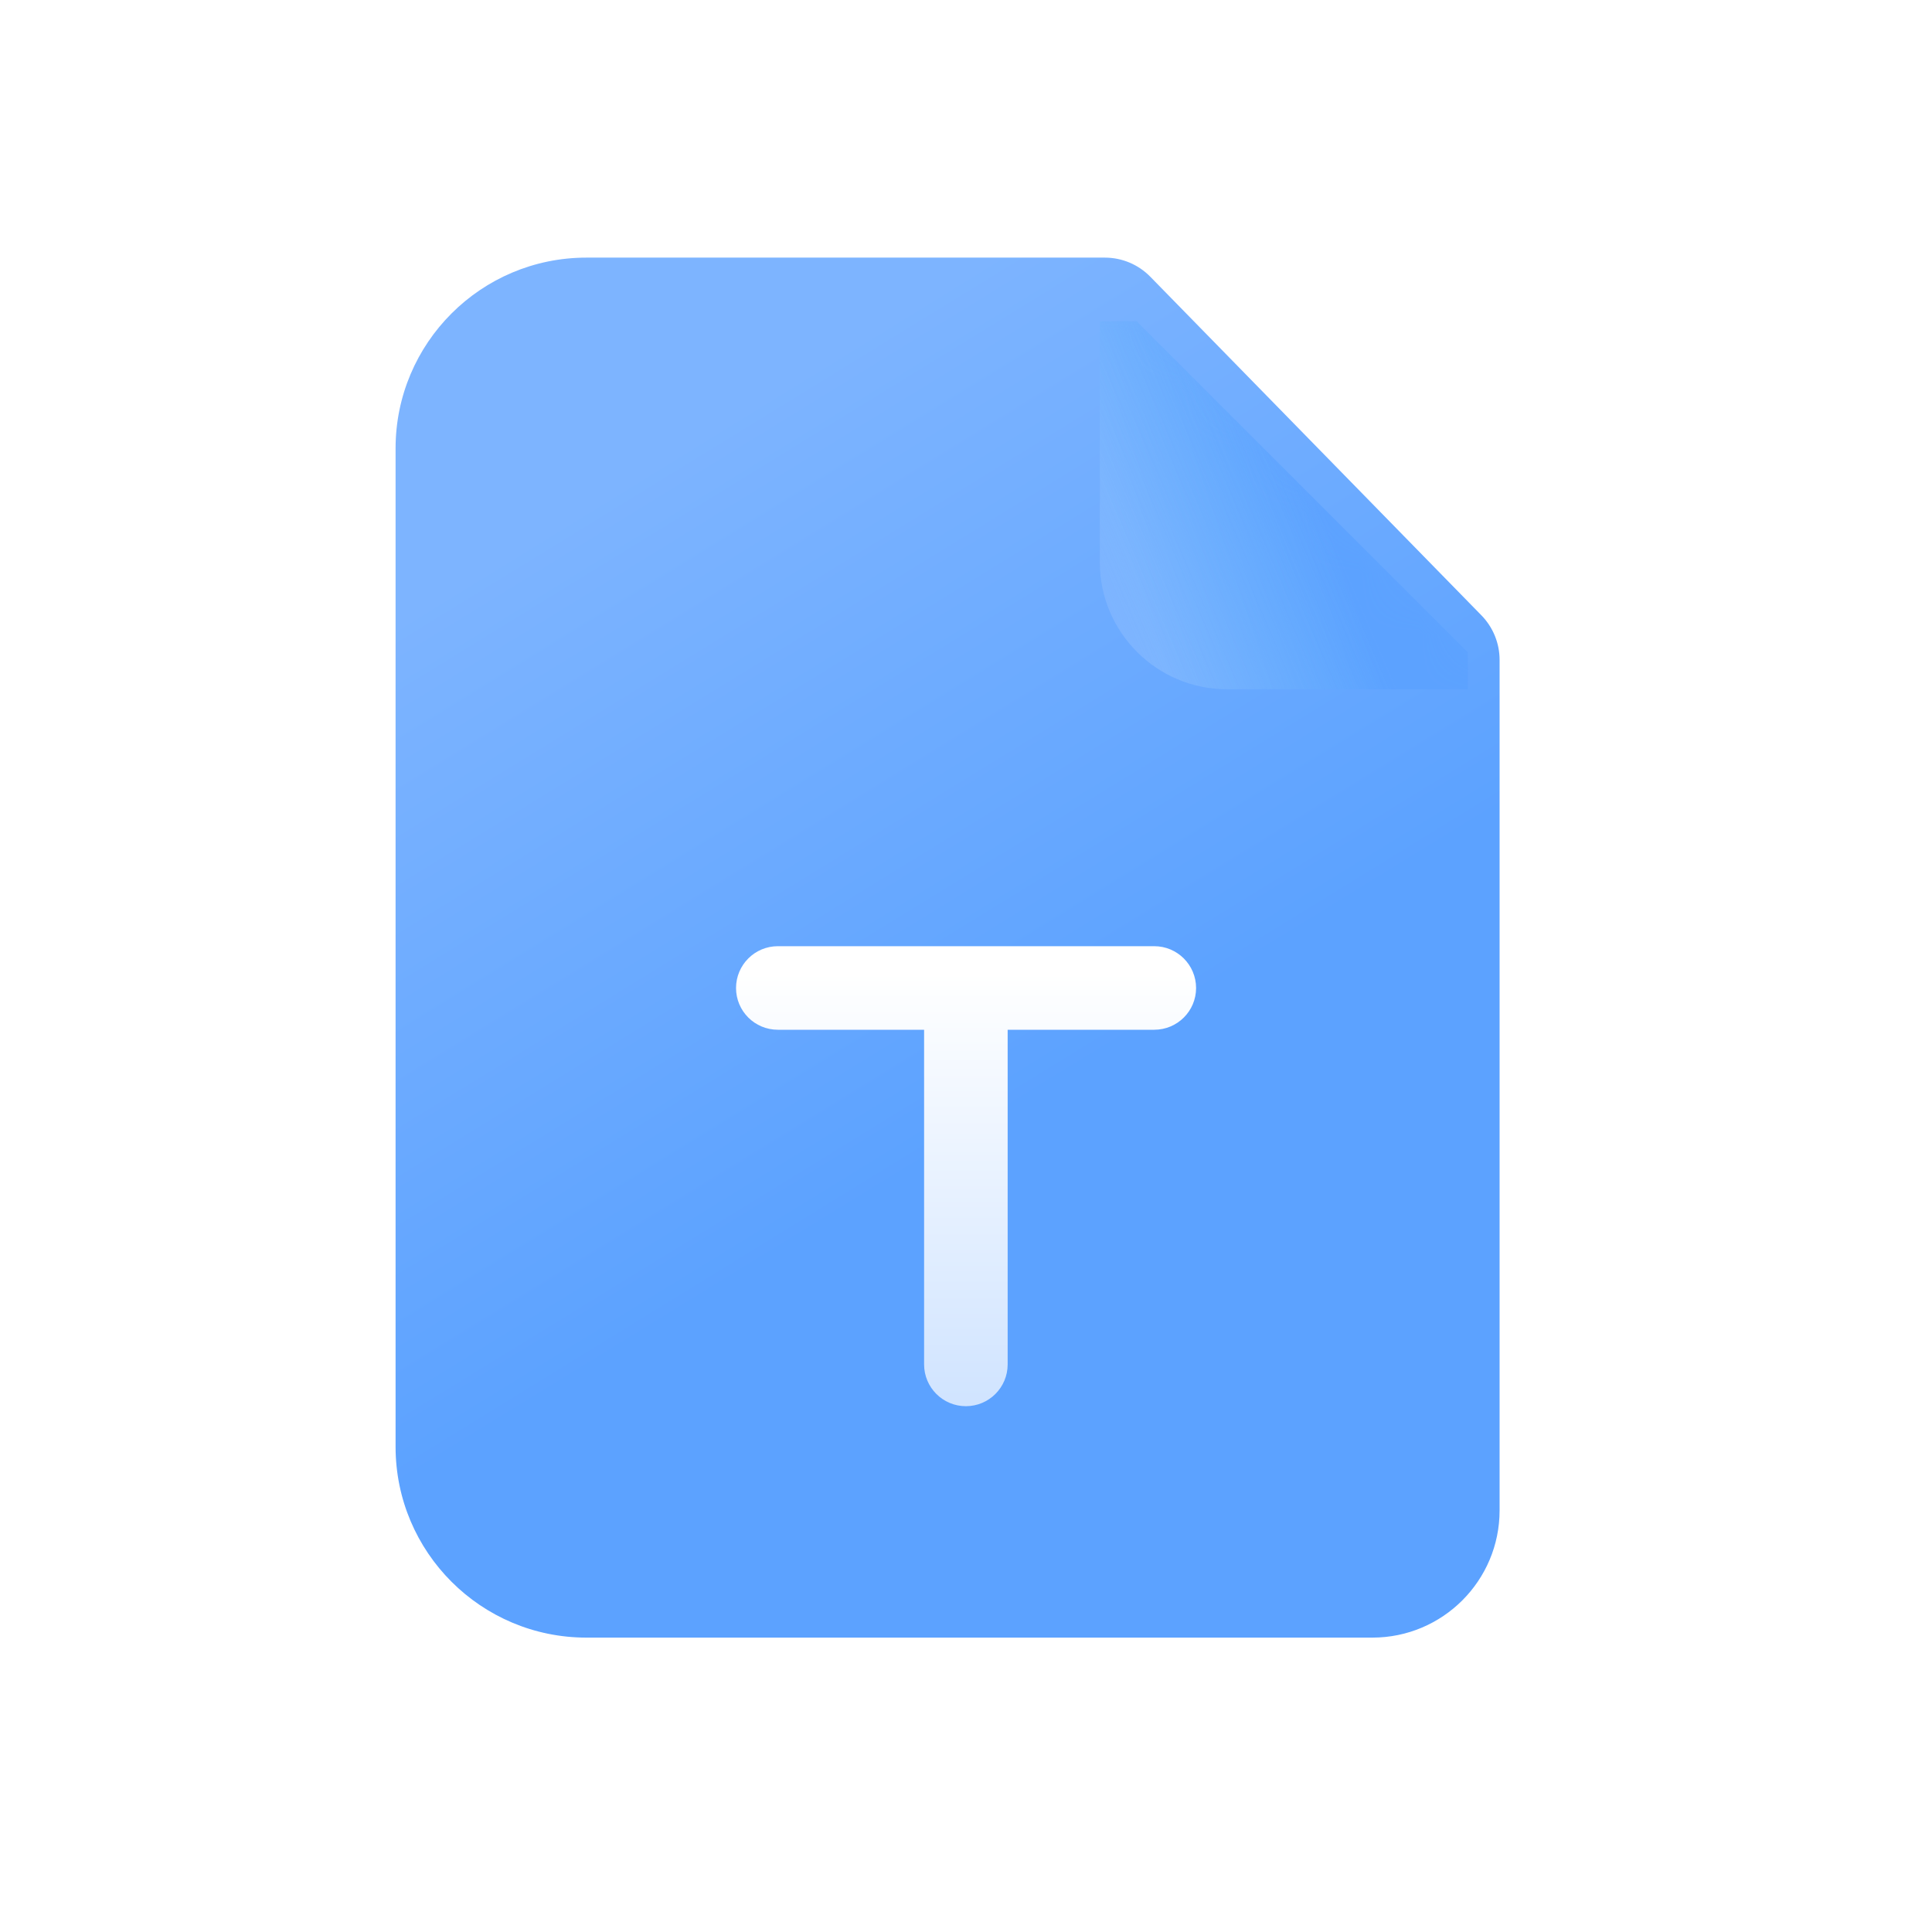 <svg width="32" height="32" viewBox="0 0 32 32" fill="none" xmlns="http://www.w3.org/2000/svg">
<g filter="url(#filter0_i_26717_58345)">
<path d="M6.857 7.732C6.857 5.987 8.273 4.572 10.018 4.572H18.605C18.888 4.572 19.16 4.686 19.358 4.889L24.843 10.498C25.035 10.695 25.143 10.96 25.143 11.235V25.322C25.143 26.485 24.2 27.429 23.036 27.429H10.018C8.273 27.429 6.857 26.014 6.857 24.268V7.732Z" fill="url(#paint0_linear_26717_58345)"/>
</g>
<mask id="mask0_26717_58345" style="mask-type:alpha" maskUnits="userSpaceOnUse" x="6" y="4" width="20" height="24">
<path d="M6.857 6.679C6.857 5.515 7.801 4.572 8.965 4.572H18.605C18.888 4.572 19.16 4.686 19.358 4.889L24.843 10.498C25.035 10.695 25.143 10.96 25.143 11.235V25.322C25.143 26.485 24.2 27.429 23.036 27.429H8.965C7.801 27.429 6.857 26.485 6.857 25.322V6.679Z" fill="#D9D9D9"/>
</mask>
<g mask="url(#mask0_26717_58345)">
<g filter="url(#filter1_di_26717_58345)">
<path d="M19.048 4.572H19.657L25.143 10.057V10.667H21.155C19.991 10.667 19.048 9.723 19.048 8.56V4.572Z" fill="url(#paint1_linear_26717_58345)"/>
<path d="M19.048 4.572H19.657L25.143 10.057V10.667H21.155C19.991 10.667 19.048 9.723 19.048 8.56V4.572Z" fill="url(#paint2_linear_26717_58345)" fill-opacity="0.4"/>
</g>
</g>
<g filter="url(#filter2_d_26717_58345)">
<path d="M19.118 15.239C19.5 15.239 19.81 15.549 19.811 15.931C19.811 16.314 19.5 16.623 19.118 16.623H16.69V22.166C16.69 22.548 16.38 22.858 15.998 22.858C15.616 22.858 15.306 22.548 15.306 22.166V16.623H12.884C12.501 16.623 12.191 16.314 12.191 15.931C12.192 15.549 12.501 15.239 12.884 15.239H19.118Z" fill="url(#paint3_linear_26717_58345)"/>
</g>
<defs>
<filter id="filter0_i_26717_58345" x="6.553" y="4.267" width="18.591" height="23.162" filterUnits="userSpaceOnUse" color-interpolation-filters="sRGB">
<feFlood flood-opacity="0" result="BackgroundImageFix"/>
<feBlend mode="normal" in="SourceGraphic" in2="BackgroundImageFix" result="shape"/>
<feColorMatrix in="SourceAlpha" type="matrix" values="0 0 0 0 0 0 0 0 0 0 0 0 0 0 0 0 0 0 127 0" result="hardAlpha"/>
<feOffset dx="-0.305" dy="-0.305"/>
<feGaussianBlur stdDeviation="0.305"/>
<feComposite in2="hardAlpha" operator="arithmetic" k2="-1" k3="1"/>
<feColorMatrix type="matrix" values="0 0 0 0 0 0 0 0 0 0 0 0 0 0 0 0 0 0 0.12 0"/>
<feBlend mode="normal" in2="shape" result="effect1_innerShadow_26717_58345"/>
</filter>
<filter id="filter1_di_26717_58345" x="17.467" y="4.267" width="8.203" height="8.507" filterUnits="userSpaceOnUse" color-interpolation-filters="sRGB">
<feFlood flood-opacity="0" result="BackgroundImageFix"/>
<feColorMatrix in="SourceAlpha" type="matrix" values="0 0 0 0 0 0 0 0 0 0 0 0 0 0 0 0 0 0 127 0" result="hardAlpha"/>
<feOffset dx="-0.527" dy="1.054"/>
<feGaussianBlur stdDeviation="0.527"/>
<feComposite in2="hardAlpha" operator="out"/>
<feColorMatrix type="matrix" values="0 0 0 0 0 0 0 0 0 0 0 0 0 0 0 0 0 0 0.16 0"/>
<feBlend mode="normal" in2="BackgroundImageFix" result="effect1_dropShadow_26717_58345"/>
<feBlend mode="normal" in="SourceGraphic" in2="effect1_dropShadow_26717_58345" result="shape"/>
<feColorMatrix in="SourceAlpha" type="matrix" values="0 0 0 0 0 0 0 0 0 0 0 0 0 0 0 0 0 0 127 0" result="hardAlpha"/>
<feOffset dx="-0.305" dy="-0.305"/>
<feGaussianBlur stdDeviation="0.305"/>
<feComposite in2="hardAlpha" operator="arithmetic" k2="-1" k3="1"/>
<feColorMatrix type="matrix" values="0 0 0 0 0 0 0 0 0 0 0 0 0 0 0 0 0 0 0.12 0"/>
<feBlend mode="normal" in2="shape" result="effect2_innerShadow_26717_58345"/>
</filter>
<filter id="filter2_d_26717_58345" x="11.326" y="14.806" width="9.351" height="9.351" filterUnits="userSpaceOnUse" color-interpolation-filters="sRGB">
<feFlood flood-opacity="0" result="BackgroundImageFix"/>
<feColorMatrix in="SourceAlpha" type="matrix" values="0 0 0 0 0 0 0 0 0 0 0 0 0 0 0 0 0 0 127 0" result="hardAlpha"/>
<feOffset dy="0.433"/>
<feGaussianBlur stdDeviation="0.433"/>
<feComposite in2="hardAlpha" operator="out"/>
<feColorMatrix type="matrix" values="0 0 0 0 0 0 0 0 0 0 0 0 0 0 0 0 0 0 0.16 0"/>
<feBlend mode="normal" in2="BackgroundImageFix" result="effect1_dropShadow_26717_58345"/>
<feBlend mode="normal" in="SourceGraphic" in2="effect1_dropShadow_26717_58345" result="shape"/>
</filter>
<linearGradient id="paint0_linear_26717_58345" x1="10.084" y1="8.572" x2="16.553" y2="19.088" gradientUnits="userSpaceOnUse">
<stop stop-color="#7DB4FF"/>
<stop offset="1" stop-color="#5CA2FF"/>
</linearGradient>
<linearGradient id="paint1_linear_26717_58345" x1="20.064" y1="10.159" x2="23.263" y2="9.088" gradientUnits="userSpaceOnUse">
<stop stop-color="#7DB4FF"/>
<stop offset="1" stop-color="#5CA2FF"/>
</linearGradient>
<linearGradient id="paint2_linear_26717_58345" x1="23.111" y1="8.635" x2="19.556" y2="10.159" gradientUnits="userSpaceOnUse">
<stop stop-color="#5CA2FF"/>
<stop offset="1" stop-color="#6CCAF6" stop-opacity="0"/>
</linearGradient>
<linearGradient id="paint3_linear_26717_58345" x1="16.001" y1="15.674" x2="16.001" y2="23.293" gradientUnits="userSpaceOnUse">
<stop stop-color="white"/>
<stop offset="1" stop-color="#CDE2FF"/>
</linearGradient>
</defs>
</svg>
